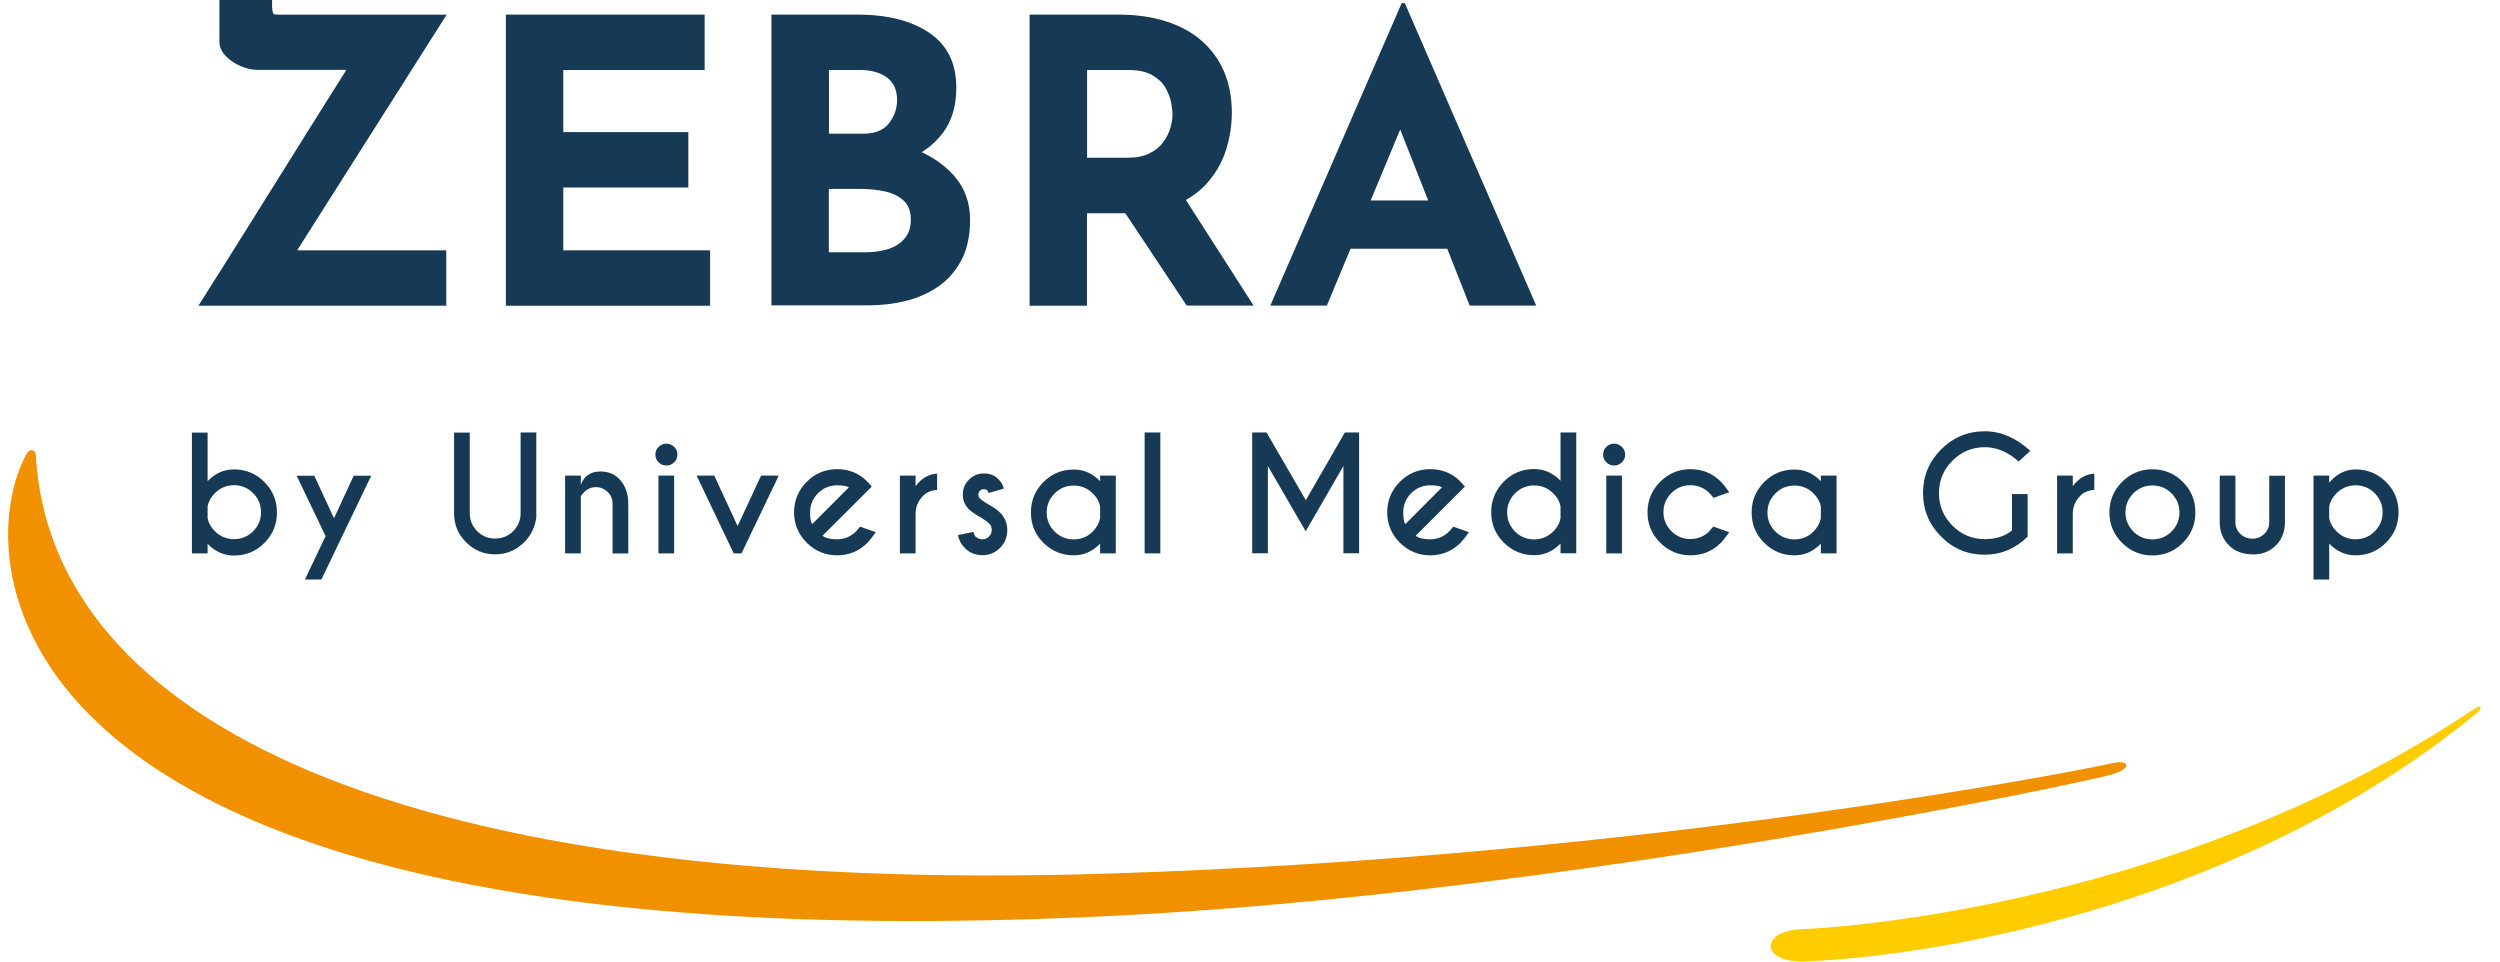 <?xml version="1.0" encoding="UTF-8"?>
<svg xmlns="http://www.w3.org/2000/svg" width="91" height="35" viewBox="0 0 91 35" fill="none">
  <g clip-path="url(#clip0_36_1565)">
    <path d="M40.332 33.346C-0.78 35.336 -1.179 20.249 0.999 16.467C1.079 16.326 1.292 16.379 1.301 16.542C1.823 26.26 14.677 32.607 40.354 31.798C60.191 31.174 76.18 27.95 76.901 27.777C77.472 27.64 77.654 27.95 76.901 28.184C76.056 28.445 56.861 32.545 40.332 33.346Z" fill="#F29100"></path>
    <path d="M90.132 25.972C90.322 25.844 90.402 25.579 90.043 25.818C78.69 33.403 65.562 33.823 65.562 33.823C64.03 33.894 64.087 35.062 65.725 34.996C71.017 34.774 81.896 32.735 90.132 25.972Z" fill="#FFCC00"></path>
    <path d="M7.557 19.789V20.143H6.986V15.746H7.557V17.511C7.832 17.228 8.15 17.086 8.518 17.086C8.952 17.086 9.319 17.241 9.625 17.546C9.93 17.852 10.081 18.223 10.081 18.657C10.081 19.09 9.93 19.457 9.625 19.762C9.319 20.068 8.952 20.222 8.518 20.222C8.155 20.222 7.832 20.081 7.557 19.798V19.789ZM7.557 18.427V18.869C7.593 19.041 7.681 19.196 7.823 19.338C8.018 19.528 8.248 19.625 8.518 19.625C8.788 19.625 9.023 19.528 9.213 19.338C9.404 19.148 9.501 18.918 9.501 18.643C9.501 18.369 9.404 18.144 9.213 17.949C9.023 17.759 8.788 17.661 8.518 17.661C8.248 17.661 8.013 17.759 7.823 17.949C7.681 18.09 7.593 18.25 7.557 18.422V18.427Z" fill="#163A56"></path>
    <path d="M11.702 21.094H11.099L11.852 19.515L10.798 17.317H11.44L12.158 18.865L12.875 17.317H13.512L11.697 21.098L11.702 21.094Z" fill="#163A56"></path>
    <path d="M18.95 15.742H19.521V18.838C19.472 19.192 19.326 19.493 19.083 19.736C18.791 20.028 18.436 20.178 18.024 20.178C17.613 20.178 17.259 20.032 16.966 19.74C16.674 19.448 16.528 19.095 16.528 18.683V15.746H17.099V18.683C17.099 18.935 17.188 19.152 17.369 19.333C17.551 19.515 17.768 19.603 18.024 19.603C18.281 19.603 18.498 19.515 18.68 19.333C18.861 19.152 18.95 18.935 18.95 18.683V15.746V15.742Z" fill="#163A56"></path>
    <path d="M21.142 18.073V20.143H20.57V17.312H21.142V17.644C21.261 17.321 21.5 17.162 21.859 17.162C22.165 17.162 22.408 17.272 22.59 17.489C22.771 17.706 22.864 17.98 22.869 18.307V20.147H22.297V18.329C22.297 18.166 22.24 18.024 22.12 17.909C22.001 17.794 21.859 17.732 21.695 17.732C21.531 17.732 21.39 17.79 21.27 17.905C21.204 17.971 21.159 18.029 21.142 18.077V18.073Z" fill="#163A56"></path>
    <path d="M24.538 16.264C24.617 16.339 24.657 16.436 24.657 16.547C24.657 16.657 24.617 16.755 24.538 16.83C24.458 16.905 24.365 16.945 24.255 16.945C24.144 16.945 24.051 16.905 23.976 16.83C23.896 16.755 23.856 16.657 23.856 16.547C23.856 16.436 23.896 16.339 23.976 16.264C24.055 16.189 24.148 16.149 24.255 16.149C24.361 16.149 24.458 16.189 24.538 16.264ZM24.538 17.312V20.143H23.967V17.312H24.538Z" fill="#163A56"></path>
    <path d="M26.707 20.143L25.357 17.312H25.999L26.849 19.148L27.704 17.312H28.346L26.991 20.143H26.703H26.707Z" fill="#163A56"></path>
    <path d="M29.944 19.502C30.042 19.585 30.214 19.63 30.467 19.63C30.737 19.63 30.971 19.532 31.162 19.342C31.184 19.316 31.233 19.258 31.308 19.17L31.879 19.373C31.738 19.563 31.64 19.692 31.578 19.754C31.273 20.059 30.901 20.214 30.471 20.214C30.042 20.214 29.67 20.059 29.364 19.754C29.059 19.448 28.904 19.077 28.904 18.648C28.904 18.219 29.059 17.847 29.364 17.538C29.67 17.232 30.037 17.078 30.471 17.078C30.843 17.078 31.166 17.188 31.445 17.414C31.489 17.454 31.534 17.493 31.578 17.538C31.596 17.555 31.649 17.613 31.733 17.71L31.445 17.998L29.944 19.497V19.502ZM30.896 17.741C30.834 17.692 30.688 17.666 30.467 17.666C30.197 17.666 29.966 17.763 29.776 17.953C29.586 18.144 29.488 18.378 29.488 18.648C29.488 18.869 29.515 19.015 29.563 19.077L30.901 17.737L30.896 17.741Z" fill="#163A56"></path>
    <path d="M33.327 17.697C33.54 17.409 33.801 17.259 34.111 17.241V17.834C33.903 17.847 33.739 17.914 33.615 18.033C33.429 18.214 33.331 18.436 33.327 18.688V20.143H32.756V17.312H33.327V17.692V17.697Z" fill="#163A56"></path>
    <path d="M35.514 19.532C35.581 19.599 35.665 19.63 35.758 19.63C35.851 19.63 35.931 19.599 35.997 19.532C36.063 19.466 36.099 19.387 36.099 19.289C36.099 19.192 36.068 19.117 36.002 19.05C35.957 19.006 35.855 18.935 35.709 18.838C35.506 18.727 35.359 18.626 35.271 18.542C35.12 18.391 35.045 18.21 35.045 18.002C35.045 17.794 35.12 17.608 35.271 17.458C35.421 17.308 35.603 17.232 35.816 17.232C36.028 17.232 36.205 17.303 36.347 17.449C36.449 17.551 36.511 17.662 36.537 17.785L35.984 17.945C35.971 17.9 35.957 17.869 35.944 17.856C35.913 17.825 35.869 17.807 35.811 17.807C35.754 17.807 35.709 17.825 35.669 17.865C35.63 17.905 35.612 17.953 35.612 18.006C35.612 18.059 35.63 18.108 35.669 18.148C35.705 18.179 35.785 18.236 35.904 18.316C36.13 18.44 36.298 18.555 36.4 18.657C36.577 18.838 36.666 19.05 36.666 19.298C36.666 19.546 36.577 19.767 36.4 19.944C36.223 20.121 36.006 20.209 35.754 20.209C35.501 20.209 35.289 20.121 35.111 19.939C34.987 19.816 34.908 19.665 34.868 19.479L35.435 19.36C35.452 19.444 35.479 19.506 35.51 19.537L35.514 19.532Z" fill="#163A56"></path>
    <path d="M40.044 17.511V17.312H40.615V20.143H40.044V19.789C39.77 20.072 39.451 20.214 39.088 20.214C38.654 20.214 38.286 20.063 37.981 19.758C37.675 19.453 37.525 19.086 37.525 18.652C37.525 18.219 37.68 17.852 37.981 17.547C38.286 17.241 38.654 17.091 39.088 17.091C39.451 17.091 39.77 17.232 40.044 17.515V17.511ZM40.044 18.86V18.444C40.013 18.267 39.925 18.104 39.778 17.962C39.588 17.772 39.353 17.675 39.083 17.675C38.813 17.675 38.578 17.768 38.388 17.962C38.198 18.157 38.1 18.382 38.1 18.657C38.1 18.931 38.198 19.157 38.388 19.347C38.578 19.537 38.813 19.634 39.083 19.634C39.353 19.634 39.584 19.541 39.778 19.347C39.92 19.201 40.009 19.041 40.044 18.864V18.86Z" fill="#163A56"></path>
    <path d="M42.236 15.742V20.143H41.665V15.742H42.236Z" fill="#163A56"></path>
    <path d="M46.101 15.742L47.532 18.206L48.953 15.742H49.471V20.138H48.9V16.963L47.527 19.338L46.15 16.963V20.138H45.579V15.742H46.097H46.101Z" fill="#163A56"></path>
    <path d="M51.534 19.502C51.632 19.585 51.804 19.63 52.057 19.63C52.327 19.63 52.562 19.532 52.752 19.342C52.774 19.316 52.823 19.258 52.898 19.17L53.469 19.373C53.328 19.563 53.23 19.692 53.168 19.754C52.863 20.059 52.491 20.214 52.061 20.214C51.632 20.214 51.26 20.059 50.954 19.754C50.649 19.448 50.494 19.077 50.494 18.648C50.494 18.219 50.649 17.847 50.954 17.538C51.26 17.232 51.627 17.078 52.061 17.078C52.433 17.078 52.756 17.188 53.035 17.414C53.08 17.454 53.124 17.493 53.168 17.538C53.186 17.555 53.239 17.613 53.323 17.71L53.035 17.998L51.534 19.497V19.502ZM52.486 17.741C52.424 17.692 52.278 17.666 52.057 17.666C51.787 17.666 51.556 17.763 51.366 17.953C51.176 18.144 51.078 18.378 51.078 18.648C51.078 18.869 51.105 19.015 51.154 19.077L52.491 17.737L52.486 17.741Z" fill="#163A56"></path>
    <path d="M56.803 17.507V15.742H57.375V20.138H56.803V19.785C56.529 20.068 56.21 20.209 55.843 20.209C55.409 20.209 55.041 20.054 54.736 19.749C54.43 19.444 54.279 19.072 54.279 18.643C54.279 18.214 54.434 17.843 54.736 17.533C55.041 17.228 55.409 17.073 55.843 17.073C56.206 17.073 56.529 17.215 56.803 17.498V17.507ZM56.803 18.86V18.44C56.772 18.263 56.684 18.099 56.538 17.958C56.347 17.768 56.117 17.67 55.843 17.67C55.568 17.67 55.338 17.768 55.147 17.958C54.957 18.152 54.86 18.382 54.86 18.652C54.86 18.922 54.957 19.152 55.147 19.347C55.338 19.541 55.572 19.634 55.843 19.634C56.113 19.634 56.343 19.537 56.538 19.347C56.684 19.201 56.772 19.041 56.803 18.864V18.86Z" fill="#163A56"></path>
    <path d="M59.035 16.264C59.115 16.339 59.155 16.436 59.155 16.547C59.155 16.657 59.115 16.755 59.035 16.83C58.955 16.905 58.862 16.945 58.752 16.945C58.641 16.945 58.548 16.905 58.473 16.83C58.393 16.755 58.353 16.657 58.353 16.547C58.353 16.436 58.393 16.339 58.473 16.264C58.552 16.189 58.645 16.149 58.752 16.149C58.858 16.149 58.955 16.189 59.035 16.264ZM59.039 17.312V20.143H58.468V17.312H59.039Z" fill="#163A56"></path>
    <path d="M62.374 19.17L62.945 19.373C62.803 19.563 62.706 19.692 62.644 19.754C62.338 20.059 61.966 20.214 61.537 20.214C61.107 20.214 60.735 20.059 60.43 19.754C60.124 19.448 59.969 19.077 59.969 18.648C59.969 18.219 60.124 17.847 60.43 17.538C60.735 17.232 61.103 17.078 61.537 17.078C61.971 17.078 62.338 17.232 62.644 17.538C62.706 17.599 62.807 17.723 62.945 17.914L62.374 18.122C62.298 18.033 62.25 17.976 62.223 17.949C62.033 17.759 61.802 17.662 61.528 17.662C61.253 17.662 61.028 17.759 60.837 17.949C60.647 18.139 60.549 18.374 60.549 18.643C60.549 18.913 60.647 19.143 60.837 19.333C61.028 19.524 61.258 19.621 61.528 19.621C61.798 19.621 62.033 19.524 62.223 19.333C62.245 19.307 62.294 19.249 62.369 19.161L62.374 19.17Z" fill="#163A56"></path>
    <path d="M66.279 17.511V17.312H66.85V20.143H66.279V19.789C66.004 20.072 65.686 20.214 65.323 20.214C64.889 20.214 64.521 20.063 64.216 19.758C63.91 19.453 63.76 19.086 63.76 18.652C63.76 18.219 63.914 17.852 64.216 17.547C64.521 17.241 64.889 17.091 65.323 17.091C65.686 17.091 66.004 17.232 66.279 17.515V17.511ZM66.279 18.86V18.444C66.248 18.267 66.159 18.104 66.013 17.962C65.823 17.772 65.588 17.675 65.318 17.675C65.048 17.675 64.813 17.768 64.623 17.962C64.433 18.157 64.335 18.382 64.335 18.657C64.335 18.931 64.433 19.157 64.623 19.347C64.813 19.537 65.048 19.634 65.318 19.634C65.588 19.634 65.819 19.541 66.013 19.347C66.155 19.201 66.243 19.041 66.279 18.864V18.86Z" fill="#163A56"></path>
    <path d="M73.802 19.541C73.35 19.975 72.832 20.192 72.248 20.192C71.623 20.192 71.096 19.975 70.658 19.532C70.22 19.095 69.998 18.564 69.998 17.945C69.998 17.325 70.22 16.794 70.658 16.357C71.096 15.919 71.628 15.698 72.248 15.698C72.828 15.698 73.381 15.936 73.904 16.41L73.479 16.799C73.085 16.45 72.677 16.277 72.252 16.277C71.792 16.277 71.397 16.441 71.07 16.768C70.742 17.095 70.578 17.489 70.578 17.949C70.578 18.409 70.742 18.807 71.07 19.134C71.397 19.462 71.792 19.625 72.252 19.625C72.646 19.625 72.978 19.519 73.235 19.311V17.984H73.806V19.55L73.802 19.541Z" fill="#163A56"></path>
    <path d="M75.449 17.697C75.662 17.409 75.923 17.259 76.233 17.241V17.834C76.025 17.847 75.861 17.914 75.737 18.033C75.551 18.214 75.453 18.436 75.449 18.688V20.143H74.878V17.312H75.449V17.692V17.697Z" fill="#163A56"></path>
    <path d="M78.349 17.082C78.783 17.082 79.151 17.237 79.456 17.542C79.762 17.847 79.912 18.219 79.912 18.652C79.912 19.086 79.762 19.453 79.456 19.758C79.151 20.063 78.783 20.218 78.349 20.218C77.915 20.218 77.548 20.063 77.242 19.758C76.937 19.453 76.782 19.081 76.782 18.652C76.782 18.223 76.937 17.852 77.242 17.542C77.548 17.237 77.915 17.082 78.349 17.082ZM77.654 17.958C77.464 18.152 77.366 18.382 77.366 18.652C77.366 18.922 77.464 19.152 77.654 19.347C77.844 19.537 78.079 19.634 78.349 19.634C78.619 19.634 78.854 19.537 79.044 19.347C79.235 19.157 79.332 18.927 79.332 18.652C79.332 18.378 79.235 18.152 79.044 17.958C78.854 17.768 78.619 17.67 78.349 17.67C78.079 17.67 77.844 17.768 77.654 17.958Z" fill="#163A56"></path>
    <path d="M81.998 20.178C81.639 20.178 81.351 20.068 81.134 19.851C80.917 19.634 80.802 19.36 80.798 19.033V17.312H81.369V19.011C81.369 19.174 81.427 19.316 81.546 19.431C81.666 19.55 81.812 19.608 81.993 19.608C82.157 19.608 82.299 19.55 82.418 19.435C82.538 19.32 82.6 19.179 82.6 19.015V17.317H83.171V19.037C83.167 19.364 83.056 19.639 82.839 19.855C82.622 20.072 82.343 20.183 81.998 20.183V20.178Z" fill="#163A56"></path>
    <path d="M84.783 19.789V21.094H84.212V17.312H84.783V17.569C85.057 17.246 85.376 17.087 85.744 17.087C86.178 17.087 86.545 17.241 86.851 17.542C87.156 17.847 87.307 18.214 87.307 18.648C87.307 19.081 87.156 19.448 86.851 19.754C86.545 20.059 86.178 20.214 85.744 20.214C85.381 20.214 85.057 20.072 84.783 19.789ZM84.783 18.427V18.869C84.818 19.041 84.907 19.201 85.049 19.342C85.239 19.532 85.469 19.63 85.744 19.63C86.018 19.63 86.249 19.532 86.439 19.342C86.629 19.152 86.727 18.918 86.727 18.648C86.727 18.378 86.629 18.148 86.439 17.953C86.249 17.763 86.014 17.666 85.744 17.666C85.474 17.666 85.243 17.763 85.049 17.953C84.907 18.095 84.818 18.254 84.783 18.427Z" fill="#163A56"></path>
    <path d="M7.225 11.124C7.553 10.607 7.854 10.133 8.124 9.7C8.398 9.266 8.704 8.78 9.045 8.231C9.386 7.683 9.736 7.121 10.099 6.546C10.462 5.971 10.812 5.409 11.152 4.861C11.493 4.313 11.799 3.826 12.073 3.393C12.348 2.959 12.649 2.486 12.972 1.968L13.203 2.543H9.386C9.182 2.543 8.974 2.499 8.757 2.406C8.54 2.313 8.359 2.189 8.208 2.03C8.057 1.871 7.987 1.698 7.987 1.504V0H9.904V0.203C9.904 0.416 9.935 0.522 10.006 0.526C10.072 0.531 10.192 0.535 10.364 0.535H16.258L10.67 9.342L10.555 9.112H16.244V11.129H7.225V11.124Z" fill="#163A56"></path>
    <path d="M18.419 0.531H25.649V2.548H20.504V4.808H25.056V6.825H20.504V9.112H25.848V11.129H18.414V0.531H18.419Z" fill="#163A56"></path>
    <path d="M31.197 0.531C32.3 0.531 33.181 0.752 33.832 1.199C34.487 1.645 34.81 2.309 34.81 3.193C34.81 3.848 34.651 4.392 34.328 4.826C34.005 5.263 33.571 5.586 33.017 5.803C32.464 6.02 31.835 6.126 31.122 6.126L30.79 5.003C31.662 5.003 32.441 5.122 33.114 5.361C33.792 5.6 34.328 5.945 34.722 6.391C35.116 6.838 35.311 7.373 35.311 7.997C35.311 8.572 35.209 9.059 35.001 9.457C34.793 9.855 34.514 10.178 34.164 10.421C33.814 10.664 33.416 10.845 32.977 10.952C32.535 11.062 32.078 11.115 31.609 11.115H28.08V0.531H31.193H31.197ZM31.441 4.865C31.853 4.865 32.158 4.742 32.357 4.489C32.552 4.242 32.654 3.959 32.654 3.64C32.654 3.278 32.53 3.003 32.286 2.822C32.043 2.641 31.711 2.548 31.299 2.548H30.174V4.865H31.441ZM31.512 9.182C31.817 9.182 32.096 9.143 32.349 9.059C32.596 8.979 32.796 8.846 32.937 8.669C33.084 8.492 33.154 8.271 33.154 8.001C33.154 7.696 33.07 7.462 32.893 7.303C32.72 7.143 32.499 7.033 32.224 6.971C31.95 6.909 31.667 6.878 31.366 6.878H30.17V9.182H31.512Z" fill="#163A56"></path>
    <path d="M40.691 0.531C41.355 0.531 41.944 0.615 42.462 0.783C42.98 0.951 43.414 1.19 43.763 1.504C44.113 1.818 44.379 2.189 44.565 2.627C44.746 3.065 44.839 3.556 44.839 4.105C44.839 4.538 44.773 4.967 44.645 5.401C44.516 5.834 44.304 6.228 44.011 6.582C43.719 6.935 43.33 7.223 42.851 7.44C42.369 7.656 41.775 7.763 41.062 7.763H39.566V11.129H37.476V0.531H40.691ZM41.049 5.741C41.368 5.741 41.629 5.688 41.842 5.582C42.054 5.476 42.218 5.343 42.338 5.179C42.457 5.016 42.546 4.848 42.599 4.666C42.652 4.489 42.679 4.321 42.679 4.171C42.679 4.056 42.661 3.91 42.63 3.733C42.594 3.556 42.528 3.375 42.422 3.193C42.316 3.012 42.156 2.857 41.939 2.733C41.722 2.61 41.434 2.548 41.067 2.548H39.57V5.741H41.054H41.049ZM43.011 7.037L45.632 11.124H43.197L40.518 7.095L43.011 7.037Z" fill="#163A56"></path>
    <path d="M46.239 11.124L51.021 0.115H51.136L55.918 11.124H53.496L50.441 3.379L51.955 2.344L48.297 11.124H46.239ZM49.506 7.298H52.69L53.425 9.054H48.855L49.502 7.298H49.506Z" fill="#163A56"></path>
  </g>
  <defs>
    <clipPath id="clip0_36_1565">
      <rect width="90" height="35" fill="white" transform="translate(0.295)"></rect>
    </clipPath>
  </defs>
</svg>
